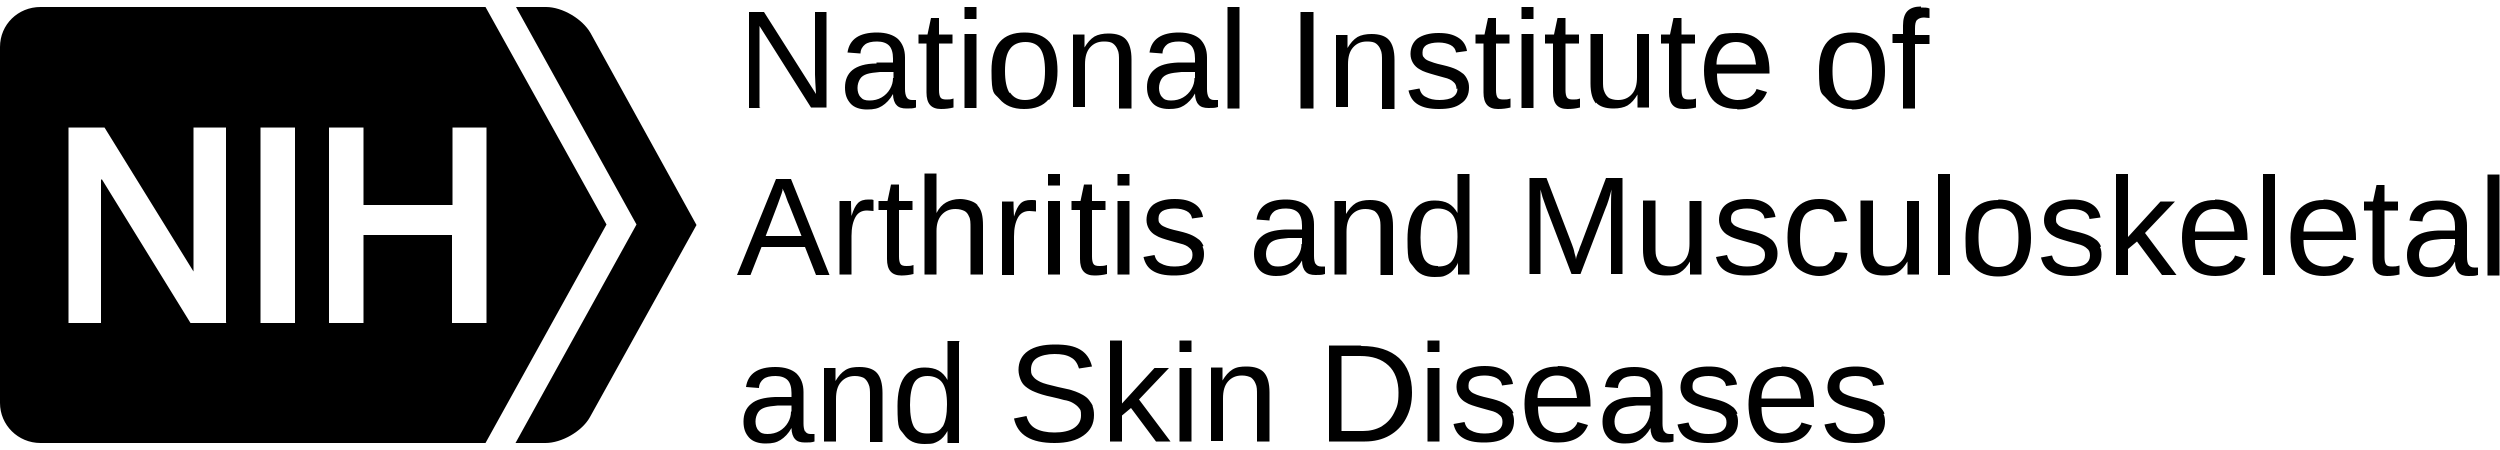 <?xml version="1.0" encoding="UTF-8"?>
<svg xmlns="http://www.w3.org/2000/svg" viewBox="0 0 500 90">
  <path fill="hsl(210 62% 33%)" d="M103.1,88.6l24.2-43.7L103.2,1.4h6c3.3,0,7.3,2.4,8.9,5.2l21.2,38.4-21.3,38.4c-1.6,2.9-5.7,5.2-8.9,5.2h-6Z"></path>
  <path fill="hsl(225 2% 39%)" d="M8.1,1.4C3.6,1.4,0,4.9,0,9.4V80.6C0,85,3.6,88.6,8.1,88.6H97.1l24.2-43.7L97.1,1.4H8.1Zm37.2,63.2h-7.2l-17.7-28.7h-.2v28.7h-6.5V25.5h7.2l17.8,28.8h0V25.5h6.5v39Zm13.7,0h-6.9V25.5h6.9v39Zm38.3,0h-6.9v-17.6h-17.7v17.6h-6.9V25.5h6.9v15.5h17.8v-15.5h6.8v39Zm54.8-43h-2.3V2.4h3l10.4,16.4c-.1-1.8-.2-3.1-.2-3.9V2.4h2.3V21.5h-3.1l-10.3-16.3V21.5Zm23.2-8.9c-2.2,0-3.8,.5-4.8,1.3-1,.8-1.5,2-1.5,3.5s.4,2.4,1.1,3.2,1.9,1.2,3.3,1.2,2.2-.2,3-.7c.8-.5,1.6-1.3,2.2-2.4h0c0,1,.3,1.8,.7,2.2,.4,.5,1.1,.7,2,.7s1.3,0,1.9-.2v-1.5c-.3,0-.6,0-.8,0-.5,0-.9-.2-1.1-.6-.2-.4-.3-.9-.3-1.6v-6.3c0-1.6-.5-2.8-1.4-3.7-.9-.8-2.3-1.3-4.2-1.3-3.5,0-5.5,1.3-5.9,4l2.6,.2c0-.8,.4-1.4,.9-1.8,.5-.4,1.3-.6,2.4-.6s1.9,.3,2.4,.8,.8,1.4,.8,2.6v.8h-3.3Zm3.3,2.9c0,.8-.2,1.5-.6,2.2-.4,.7-1,1.3-1.7,1.7-.7,.4-1.5,.6-2.4,.6s-1.4-.2-1.8-.7c-.4-.4-.6-1.1-.6-1.8s.2-1.3,.5-1.8c.3-.5,.8-.8,1.4-1,.6-.2,1.5-.3,2.6-.4h2.7v1.2Zm6.8-6.9h-1.7v-1.8h1.8l.7-3.3h1.6v3.3h2.7v1.8h-2.7v9.3c0,.7,.1,1.2,.3,1.5,.2,.3,.6,.4,1.2,.4s.8,0,1.4-.2v1.8c-.8,.2-1.6,.3-2.5,.3-2,0-2.9-1.1-2.9-3.3V8.6Zm9.9,12.9h-2.4V6.8h2.4v14.7Zm0-17.8h-2.4V1.4h2.4V3.7Zm14.5,16.2c1.1-1.3,1.7-3.2,1.7-5.8s-.5-4.5-1.6-5.8c-1.1-1.2-2.7-1.9-5-1.9-4.4,0-6.6,2.5-6.6,7.6s.5,4.4,1.6,5.7c1.1,1.3,2.7,2,4.9,2s3.8-.6,4.9-1.9Zm-7.9-1.4c-.6-1-.9-2.4-.9-4.4s.3-3.5,1-4.4c.6-.9,1.7-1.4,3.1-1.4s2.4,.5,3,1.4c.6,.9,.9,2.4,.9,4.4s-.3,3.5-.9,4.4c-.6,.9-1.7,1.4-3.1,1.4s-2.3-.5-3-1.5Zm12.7-8.6c0-1.7,0-2.8,0-3.1h2.3s0,.2,0,.4c0,.2,0,.4,0,.7,0,.3,0,.7,0,1.5h0c.6-1,1.2-1.7,2-2.2,.7-.4,1.7-.6,2.8-.6,1.6,0,2.8,.4,3.5,1.2,.7,.8,1.1,2.1,1.1,4v9.8h-2.5V12.2c0-1,0-1.7-.3-2.3-.2-.5-.5-.9-.9-1.2s-1-.4-1.8-.4c-1.2,0-2.1,.4-2.8,1.2-.7,.8-1,1.9-1,3.4v8.5h-2.4V10Zm29,10c-.3,0-.6,0-.8,0-.5,0-.9-.2-1.1-.6-.2-.4-.3-.9-.3-1.6v-6.3c0-1.6-.5-2.8-1.4-3.7-.9-.8-2.3-1.3-4.2-1.3-3.5,0-5.5,1.3-5.9,4l2.6,.2c0-.8,.4-1.4,.9-1.8,.5-.4,1.3-.6,2.4-.6s1.9,.3,2.4,.8,.8,1.4,.8,2.6v.8h-3.3c-2.2,.1-3.8,.5-4.8,1.4-1,.8-1.5,2-1.5,3.5s.4,2.4,1.1,3.2,1.9,1.2,3.3,1.2,2.2-.2,3-.7c.8-.5,1.6-1.3,2.2-2.4h0c0,1,.3,1.8,.7,2.2,.4,.5,1.1,.7,2,.7s1.3,0,1.9-.2v-1.5Zm-4.7-4.4c0,.8-.2,1.5-.6,2.2-.4,.7-1,1.3-1.7,1.7-.7,.4-1.5,.6-2.4,.6s-1.4-.2-1.8-.7c-.4-.4-.6-1.1-.6-1.8s.2-1.3,.5-1.8c.3-.5,.8-.8,1.4-1,.6-.2,1.5-.3,2.6-.4h2.7v1.2Zm9,6.1h-2.4V1.4h2.4V21.5Zm14.8,0h-2.6V2.4h2.6V21.5Zm4.5-11.6c0-1.7,0-2.8,0-3.1h2.3s0,.2,0,.4c0,.2,0,.4,0,.7,0,.3,0,.7,0,1.5h0c.6-1,1.2-1.7,2-2.2,.7-.4,1.7-.6,2.8-.6,1.6,0,2.8,.4,3.5,1.2,.7,.8,1.1,2.1,1.1,4v9.8h-2.5V12.2c0-1,0-1.7-.3-2.3-.2-.5-.5-.9-.9-1.2s-1-.4-1.8-.4c-1.2,0-2.1,.4-2.8,1.2-.7,.8-1,1.9-1,3.4v8.5h-2.4V10Zm24.1,7.7c0-.6-.2-1.1-.6-1.4-.4-.4-1-.7-1.9-.9l-1.8-.5c-1.4-.4-2.4-.7-3-1.1-.6-.3-1.1-.8-1.4-1.3-.3-.5-.5-1.1-.5-1.8,0-1.3,.5-2.4,1.4-3.1,1-.7,2.4-1.1,4.2-1.1s2.9,.3,3.9,.9c1,.6,1.6,1.5,1.8,2.7l-2.2,.3c-.1-.7-.5-1.2-1.1-1.5-.6-.3-1.4-.5-2.4-.5s-1.9,.2-2.4,.5c-.5,.3-.8,.8-.8,1.5s.1,.8,.3,1c.2,.3,.5,.5,1,.7s1.3,.5,2.7,.8c1.3,.3,2.2,.6,2.8,.9,.6,.3,1,.6,1.4,.9,.3,.3,.6,.7,.8,1.2,.2,.4,.3,.9,.3,1.5,0,1.4-.5,2.5-1.6,3.2-1,.8-2.5,1.1-4.4,1.1s-3.2-.3-4.2-.9c-1-.6-1.6-1.5-1.9-2.8l2.2-.4c.2,.8,.6,1.4,1.3,1.7,.7,.4,1.6,.6,2.7,.6s2.2-.2,2.7-.6c.6-.4,.9-1,.9-1.7Zm5.5-9.1h-1.7v-1.8h1.8l.7-3.3h1.6v3.3h2.7v1.8h-2.7v9.3c0,.7,.1,1.2,.3,1.5,.2,.3,.6,.4,1.2,.4s.8,0,1.4-.2v1.8c-.8,.2-1.6,.3-2.5,.3-2,0-2.9-1.1-2.9-3.3V8.6Zm9.9-4.9h-2.4V1.4h2.4V3.7Zm0,17.8h-2.4V6.8h2.4v14.7Zm4-12.9h-1.7v-1.8h1.8l.7-3.3h1.6v3.3h2.7v1.8h-2.7v9.3c0,.7,.1,1.2,.3,1.5,.2,.3,.6,.4,1.2,.4s.8,0,1.4-.2v1.8c-.8,.2-1.6,.3-2.5,.3-2,0-2.9-1.1-2.9-3.3V8.6Zm8.5,12c-.7-.8-1.1-2.1-1.1-4V6.8h2.5v9.3c0,1,0,1.7,.3,2.3,.2,.5,.5,.9,.9,1.2,.4,.2,1,.4,1.8,.4,1.2,0,2.1-.4,2.8-1.2,.7-.8,1-1.9,1-3.4V6.8h2.4v11.6c0,1.7,0,2.8,0,3.1h-2.3s0-.2,0-.4c0-.2,0-.4,0-.7,0-.3,0-.7,0-1.5h0c-.6,1-1.2,1.7-2,2.2-.7,.4-1.7,.6-2.8,.6-1.6,0-2.8-.4-3.5-1.2Zm14.7-12h-1.7v-1.8h1.8l.7-3.3h1.6v3.3h2.7v1.8h-2.7v9.3c0,.7,.1,1.2,.3,1.5,.2,.3,.6,.4,1.2,.4s.8,0,1.4-.2v1.8c-.8,.2-1.6,.3-2.5,.3-2,0-2.9-1.1-2.9-3.3V8.6Zm13.5,13.2c3.1,0,5.1-1.2,6-3.5l-2.1-.6c-.2,.7-.7,1.2-1.3,1.6-.6,.4-1.5,.6-2.5,.6s-2.4-.5-3.1-1.4c-.7-.9-1-2.2-1-3.9h10.5v-.3c0-5.2-2.2-7.8-6.5-7.8s-3.7,.6-4.9,1.9c-1.1,1.3-1.7,3.2-1.7,5.6s.6,4.5,1.7,5.8c1.1,1.3,2.8,1.9,5,1.9Zm-3-12.3c.7-.8,1.6-1.2,2.8-1.2s2.2,.4,2.8,1.1c.7,.7,1,1.8,1.2,3.4h-7.9c0-1.4,.4-2.5,1.1-3.3Zm26,12.3c2.2,0,3.8-.6,4.9-1.9,1.1-1.3,1.7-3.2,1.7-5.8s-.5-4.5-1.6-5.8c-1.1-1.2-2.7-1.9-5-1.9-4.4,0-6.6,2.5-6.6,7.6s.5,4.4,1.6,5.7c1.1,1.3,2.7,2,4.9,2Zm-3-12c.6-.9,1.7-1.4,3.1-1.4s2.4,.5,3,1.4c.6,.9,.9,2.4,.9,4.4s-.3,3.5-.9,4.4c-.6,.9-1.7,1.4-3.1,1.4s-2.3-.5-3-1.5c-.6-1-.9-2.4-.9-4.4s.3-3.5,1-4.4Zm16.8-8.4c.7,0,1.3,0,1.7,.2v1.9c-.4,0-.8-.1-1.1-.1-.6,0-1.1,.2-1.4,.5-.3,.3-.4,.9-.4,1.7v1.3h2.9v1.8h-2.9v12.9h-2.4V8.6h-2.1v-1.8h2.1v-1.7c0-1.3,.3-2.3,.9-2.9s1.5-.9,2.7-.9ZM158.2,35.8h-3l-7.8,19.2h2.7l2.2-5.6h8.7l2.2,5.6h2.7l-7.7-19.2Zm-5.1,11.5l2.4-6.3c.4-1.2,.8-2.1,1-2.9v-.4l.5,1.1c.3,.8,.5,1.5,.8,2.1l2.5,6.3h-7.2Zm14.8-3.7c0-1,0-2.2,0-3.4h2.3c0,1.7,.1,2.7,.1,3h0c.4-1.3,.8-2.1,1.3-2.6,.5-.5,1.2-.7,2.1-.7s.7,0,1,.1v2.2c-.3,0-.8-.1-1.3-.1-1,0-1.8,.4-2.3,1.3-.5,.9-.8,2.1-.8,3.8v7.7h-2.4v-11.3Zm12.4,11.5c-2,0-2.9-1.1-2.9-3.3v-9.8h-1.7v-1.8h1.8l.7-3.3h1.6v3.3h2.7v1.8h-2.7v9.3c0,.7,.1,1.2,.3,1.5,.2,.3,.6,.4,1.2,.4s.8,0,1.4-.2v1.8c-.8,.2-1.6,.3-2.5,.3Zm15.2-14c.8,.8,1.1,2.1,1.1,4v9.8h-2.5v-9.3c0-1,0-1.8-.3-2.3-.2-.5-.5-.9-.9-1.1-.4-.2-1-.4-1.8-.4-1.2,0-2.1,.4-2.8,1.2-.7,.8-1,1.9-1,3.2v8.7h-2.4v-20.2h2.4v5.2c0,.6,0,1.1,0,1.7,0,.6,0,.9,0,1h0c.5-1,1.2-1.7,1.9-2.1,.7-.4,1.7-.7,2.8-.7s2.8,.4,3.5,1.2Zm8.1,2.4c-.5,.9-.8,2.1-.8,3.8v7.7h-2.4v-11.3c0-1,0-2.2,0-3.4h2.3c0,1.7,.1,2.7,.1,3h0c.4-1.3,.8-2.1,1.3-2.6,.5-.5,1.2-.7,2.1-.7s.7,0,1,.1v2.2c-.3,0-.8-.1-1.3-.1-1,0-1.8,.4-2.3,1.3Zm6-3.3h2.4v14.7h-2.4v-14.7Zm2.4-3.1h-2.4v-2.3h2.4v2.3Zm8,16.1c.3,0,.8,0,1.4-.2v1.8c-.8,.2-1.6,.3-2.5,.3-2,0-2.9-1.1-2.9-3.3v-9.8h-1.7v-1.8h1.8l.7-3.3h1.6v3.3h2.7v1.8h-2.7v9.3c0,.7,.1,1.2,.3,1.5,.2,.3,.6,.4,1.2,.4Zm5.9-16.1h-2.4v-2.3h2.4v2.3Zm-2.4,3.1h2.4v14.7h-2.4v-14.7Zm17,9.1c.2,.4,.3,.9,.3,1.5,0,1.4-.5,2.5-1.6,3.2-1,.8-2.5,1.1-4.4,1.1s-3.2-.3-4.2-.9c-1-.6-1.6-1.5-1.9-2.8l2.2-.4c.2,.8,.6,1.4,1.3,1.7,.7,.4,1.6,.6,2.7,.6s2.2-.2,2.7-.6c.6-.4,.9-1,.9-1.7s-.2-1.1-.6-1.4c-.4-.4-1-.7-1.9-.9l-1.8-.5c-1.4-.4-2.4-.7-3-1.1-.6-.3-1.1-.8-1.4-1.3-.3-.5-.5-1.1-.5-1.8,0-1.3,.5-2.4,1.4-3.1,1-.7,2.4-1.1,4.2-1.1s2.9,.3,3.9,.9c1,.6,1.6,1.5,1.8,2.7l-2.2,.3c-.1-.7-.5-1.2-1.1-1.5-.6-.3-1.4-.5-2.4-.5s-1.9,.2-2.4,.5c-.5,.3-.8,.8-.8,1.5s.1,.8,.3,1c.2,.3,.5,.5,1,.7,.4,.2,1.3,.5,2.7,.8,1.3,.3,2.2,.6,2.8,.9,.6,.3,1,.6,1.4,.9,.3,.3,.6,.7,.8,1.2Zm22.6,3.5c-.2-.4-.3-.9-.3-1.6v-6.3c0-1.6-.5-2.8-1.4-3.7-.9-.8-2.3-1.3-4.2-1.3-3.5,0-5.5,1.3-5.9,4l2.6,.2c0-.8,.4-1.4,.9-1.8,.5-.4,1.3-.6,2.4-.6s1.9,.3,2.4,.8c.5,.5,.8,1.4,.8,2.6v.8h-3.3c-2.2,.1-3.8,.5-4.8,1.4-1,.8-1.5,2-1.5,3.5s.4,2.4,1.1,3.2,1.9,1.2,3.3,1.2,2.2-.2,3-.7c.8-.5,1.6-1.3,2.2-2.4h0c0,1,.3,1.8,.7,2.2,.4,.5,1.1,.7,2,.7s1.3,0,1.9-.2v-1.5c-.3,0-.6,0-.8,0-.5,0-.9-.2-1.1-.6Zm-2.8-4c0,.8-.2,1.5-.6,2.2-.4,.7-1,1.3-1.7,1.7-.7,.4-1.5,.6-2.4,.6s-1.4-.2-1.8-.7c-.4-.4-.6-1.1-.6-1.8s.2-1.3,.5-1.8c.3-.5,.8-.8,1.4-1,.6-.2,1.5-.3,2.6-.4h2.7v1.2Zm6.6-5.5c0-1.7,0-2.8,0-3.1h2.3s0,.2,0,.4c0,.2,0,.4,0,.7,0,.3,0,.7,0,1.5h0c.6-1,1.2-1.7,2-2.2,.7-.4,1.7-.6,2.8-.6,1.6,0,2.8,.4,3.5,1.2,.7,.8,1.1,2.1,1.1,4v9.8h-2.5v-9.3c0-1,0-1.7-.3-2.3-.2-.5-.5-.9-.9-1.2-.4-.2-1-.4-1.8-.4-1.2,0-2.1,.4-2.8,1.2-.7,.8-1,1.9-1,3.4v8.5h-2.4v-11.6Zm24.7,9.2h0c0,.4,0,.8,0,1.4,0,.5,0,.9,0,1h2.3c0-.5,0-1.5,0-3v-17.1h-2.4v7.8h0c-.5-.9-1.1-1.5-1.8-1.9-.7-.4-1.7-.6-2.8-.6-3.6,0-5.4,2.6-5.4,7.7s.4,4.4,1.3,5.7c.9,1.3,2.2,1.9,4.1,1.9s2-.2,2.8-.6c.7-.4,1.3-1.1,1.8-2Zm-4,.7c-1.2,0-2.1-.4-2.7-1.3-.5-.9-.8-2.4-.8-4.4s.3-3.5,.8-4.4c.5-.9,1.4-1.4,2.7-1.4s2.4,.5,3,1.4c.6,.9,.9,2.3,.9,4.3s-.3,3.5-.9,4.5c-.6,1-1.6,1.4-3,1.4Zm28.1-2.9c.2-.7,.4-1.2,.5-1.4l5-13.3h3.3v19.2h-2.3v-12.8c0-1.4,0-2.8,.1-4.1-.4,1.6-.8,2.9-1.2,3.8l-5,13.1h-1.8l-5-13.1-.8-2.3-.4-1.5v16.9h-2.2v-19.2h3.4l5.1,13.3c.2,.5,.4,1.1,.5,1.7,.2,.6,.3,1.1,.3,1.3,0-.4,.2-.9,.5-1.7Zm15.4-10.2v9.3c0,1,0,1.7,.3,2.3,.2,.5,.5,.9,.9,1.2,.4,.2,1,.4,1.8,.4,1.2,0,2.1-.4,2.8-1.2,.7-.8,1-1.9,1-3.4v-8.5h2.4v11.6c0,1.7,0,2.8,0,3.1h-2.3s0-.2,0-.4c0-.2,0-.4,0-.7,0-.3,0-.7,0-1.5h0c-.6,1-1.2,1.7-2,2.2s-1.7,.6-2.8,.6c-1.6,0-2.8-.4-3.5-1.2-.7-.8-1.1-2.1-1.1-4v-9.8h2.5Zm22.6,13.9c-1,.8-2.5,1.1-4.4,1.1s-3.2-.3-4.2-.9c-1-.6-1.6-1.5-1.9-2.8l2.2-.4c.2,.8,.6,1.4,1.3,1.7,.7,.4,1.6,.6,2.7,.6s2.2-.2,2.7-.6c.6-.4,.9-1,.9-1.7s-.2-1.1-.6-1.4c-.4-.4-1-.7-1.9-.9l-1.8-.5c-1.4-.4-2.4-.7-3-1.1-.6-.3-1.1-.8-1.4-1.3-.3-.5-.5-1.1-.5-1.8,0-1.3,.5-2.4,1.4-3.1s2.4-1.1,4.2-1.1,2.9,.3,3.9,.9c1,.6,1.6,1.5,1.8,2.7l-2.2,.3c-.1-.7-.5-1.2-1.1-1.5-.6-.3-1.4-.5-2.4-.5s-1.9,.2-2.4,.5c-.5,.3-.8,.8-.8,1.5s.1,.8,.3,1c.2,.3,.5,.5,1,.7,.4,.2,1.3,.5,2.7,.8,1.3,.3,2.2,.6,2.8,.9,.6,.3,1,.6,1.4,.9,.3,.3,.6,.7,.8,1.2,.2,.4,.3,.9,.3,1.5,0,1.4-.5,2.5-1.6,3.2Zm14-.1c-1,.8-2.3,1.3-3.9,1.3s-3.6-.7-4.7-2c-1.1-1.3-1.6-3.2-1.6-5.7s.5-4.4,1.6-5.7c1.1-1.3,2.6-2,4.7-2s2.8,.4,3.7,1.2c1,.8,1.6,1.9,1.9,3.2l-2.5,.2c-.1-.8-.4-1.5-1-1.9-.5-.5-1.3-.7-2.2-.7s-2.2,.4-2.8,1.3c-.6,.9-.9,2.3-.9,4.4s.3,3.4,.9,4.4c.6,.9,1.5,1.4,2.8,1.4s1.6-.2,2.2-.7c.6-.5,.9-1.2,1.1-2.2l2.5,.2c-.2,1.4-.8,2.5-1.8,3.4Zm16.1-2.1c0,1.7,0,2.8,0,3.1h-2.3s0-.2,0-.4c0-.2,0-.4,0-.7,0-.3,0-.7,0-1.5h0c-.6,1-1.2,1.7-2,2.2s-1.7,.6-2.8,.6c-1.6,0-2.8-.4-3.5-1.2-.7-.8-1.1-2.1-1.1-4v-9.8h2.5v9.3c0,1,0,1.7,.3,2.3,.2,.5,.5,.9,.9,1.2,.4,.2,1,.4,1.8,.4,1.2,0,2.1-.4,2.8-1.2,.7-.8,1-1.9,1-3.4v-8.5h2.4v11.6Zm3.8-17h2.4v20.2h-2.4v-20.2Zm12.1,5.2c-4.4,0-6.6,2.5-6.6,7.6s.5,4.4,1.6,5.7c1.1,1.3,2.7,2,4.9,2s3.8-.6,4.9-1.9c1.1-1.3,1.7-3.2,1.7-5.8s-.5-4.5-1.6-5.8c-1.1-1.2-2.7-1.9-5-1.9Zm3,12c-.6,.9-1.7,1.4-3.1,1.4s-2.3-.5-3-1.5c-.6-1-.9-2.4-.9-4.4s.3-3.5,1-4.4c.6-.9,1.7-1.4,3.1-1.4s2.4,.5,3,1.4c.6,.9,.9,2.4,.9,4.4s-.3,3.5-.9,4.4Zm17.3-2.6c.2,.4,.3,.9,.3,1.5,0,1.4-.5,2.5-1.6,3.2s-2.5,1.1-4.4,1.1-3.2-.3-4.2-.9c-1-.6-1.6-1.5-1.9-2.8l2.2-.4c.2,.8,.6,1.4,1.3,1.7,.7,.4,1.6,.6,2.7,.6s2.2-.2,2.7-.6c.6-.4,.9-1,.9-1.7s-.2-1.1-.6-1.4c-.4-.4-1-.7-1.9-.9l-1.8-.5c-1.4-.4-2.4-.7-3-1.1-.6-.3-1.1-.8-1.4-1.3-.3-.5-.5-1.1-.5-1.8,0-1.3,.5-2.4,1.4-3.1,1-.7,2.4-1.1,4.2-1.1s2.9,.3,3.9,.9c1,.6,1.6,1.5,1.8,2.7l-2.2,.3c-.1-.7-.5-1.2-1.1-1.5-.6-.3-1.4-.5-2.4-.5s-1.9,.2-2.4,.5c-.5,.3-.8,.8-.8,1.5s.1,.8,.3,1c.2,.3,.5,.5,1,.7,.4,.2,1.3,.5,2.7,.8,1.3,.3,2.2,.6,2.8,.9,.6,.3,1,.6,1.4,.9,.3,.3,.6,.7,.8,1.2Zm9-2.8l6.3,8.4h-2.9l-5-6.7-1.8,1.5v5.2h-2.4v-20.2h2.4v12.6l6.5-7.1h2.9l-6,6.3Zm14-6.6c-2.1,0-3.7,.6-4.9,1.9-1.1,1.3-1.7,3.2-1.7,5.6s.6,4.5,1.7,5.8c1.1,1.3,2.8,1.9,5,1.9,3.1,0,5.1-1.2,6-3.5l-2.1-.6c-.2,.7-.7,1.2-1.3,1.6-.6,.4-1.5,.6-2.6,.6s-2.4-.5-3.1-1.4c-.7-.9-1-2.2-1-3.9h10.5v-.3c0-5.2-2.2-7.8-6.5-7.8Zm-4,6.3c0-1.4,.4-2.5,1.1-3.3s1.6-1.2,2.8-1.2,2.2,.4,2.8,1.1c.7,.7,1,1.8,1.2,3.4h-7.9Zm13.6-11.5h2.4v20.2h-2.4v-20.2Zm12.1,5.2c-2.1,0-3.7,.6-4.9,1.9-1.1,1.3-1.7,3.2-1.7,5.6s.6,4.5,1.7,5.8c1.1,1.3,2.8,1.9,5,1.9,3.1,0,5.1-1.2,6-3.5l-2.1-.6c-.2,.7-.7,1.2-1.3,1.6-.6,.4-1.5,.6-2.6,.6s-2.4-.5-3.1-1.4c-.7-.9-1-2.2-1-3.9h10.5v-.3c0-5.2-2.2-7.8-6.5-7.8Zm-4,6.3c0-1.4,.4-2.5,1.1-3.3s1.6-1.2,2.8-1.2,2.2,.4,2.8,1.1c.7,.7,1,1.8,1.2,3.4h-7.9Zm17.8,7c.3,0,.8,0,1.4-.2v1.8c-.8,.2-1.6,.3-2.5,.3-2,0-2.9-1.1-2.9-3.3v-9.8h-1.7v-1.8h1.8l.7-3.3h1.6v3.3h2.7v1.8h-2.7v9.3c0,.7,.1,1.2,.3,1.5,.2,.3,.6,.4,1.2,.4Zm15.2-.3c-.2-.4-.3-.9-.3-1.6v-6.3c0-1.6-.5-2.8-1.4-3.7-.9-.8-2.3-1.3-4.2-1.3-3.5,0-5.5,1.3-5.9,4l2.6,.2c0-.8,.4-1.4,.9-1.8,.5-.4,1.3-.6,2.4-.6s1.9,.3,2.4,.8c.5,.5,.8,1.4,.8,2.6v.8h-3.3c-2.2,.1-3.8,.5-4.8,1.4-1,.8-1.5,2-1.5,3.5s.4,2.4,1.1,3.2,1.9,1.2,3.3,1.2,2.2-.2,3-.7c.8-.5,1.6-1.3,2.2-2.4h0c0,1,.3,1.8,.7,2.2,.4,.5,1.1,.7,2,.7s1.3,0,1.9-.2v-1.5c-.3,0-.6,0-.8,0-.5,0-.9-.2-1.1-.6Zm-2.8-4c0,.8-.2,1.5-.6,2.2-.4,.7-1,1.3-1.7,1.7-.7,.4-1.5,.6-2.4,.6s-1.4-.2-1.8-.7c-.4-.4-.6-1.1-.6-1.8s.2-1.3,.5-1.8c.3-.5,.8-.8,1.4-1,.6-.2,1.5-.3,2.6-.4h2.7v1.2Zm9-14.1v20.2h-2.4v-20.2h2.4ZM161,86.3c-.2-.4-.3-.9-.3-1.6v-6.3c0-1.6-.5-2.8-1.4-3.7-.9-.8-2.3-1.3-4.2-1.3-3.5,0-5.5,1.3-5.9,4l2.6,.2c0-.8,.4-1.4,.9-1.8,.5-.4,1.3-.6,2.4-.6s1.9,.3,2.4,.8c.5,.5,.8,1.4,.8,2.6v.8h-3.3c-2.2,.1-3.8,.5-4.8,1.4-1,.8-1.5,2-1.5,3.5s.4,2.4,1.1,3.2c.7,.8,1.9,1.2,3.3,1.2s2.2-.2,3-.7c.8-.5,1.6-1.3,2.2-2.4h0c0,1,.3,1.8,.7,2.2,.4,.5,1.1,.7,2,.7s1.3,0,1.9-.2v-1.5c-.3,0-.6,0-.8,0-.5,0-.9-.2-1.1-.6Zm-2.8-4c0,.8-.2,1.5-.6,2.2-.4,.7-1,1.3-1.7,1.7-.7,.4-1.5,.6-2.4,.6s-1.4-.2-1.8-.7c-.4-.4-.6-1.1-.6-1.8s.2-1.3,.5-1.8c.3-.5,.8-.8,1.4-1,.6-.2,1.5-.3,2.6-.4h2.7v1.2Zm17.2-7.7c.7,.8,1.1,2.1,1.1,4v9.8h-2.5v-9.3c0-1,0-1.7-.3-2.3-.2-.5-.5-.9-.9-1.2-.4-.2-1-.4-1.8-.4-1.2,0-2.1,.4-2.8,1.2-.7,.8-1,1.9-1,3.4v8.5h-2.4v-11.6c0-1.7,0-2.8,0-3.1h2.3s0,.2,0,.4c0,.2,0,.4,0,.7,0,.3,0,.7,0,1.5h0c.6-1,1.2-1.7,2-2.2s1.7-.6,2.8-.6c1.6,0,2.8,.4,3.5,1.2Zm16.5-6.4h-2.4v7.8h0c-.5-.9-1.1-1.5-1.8-1.9-.7-.4-1.7-.6-2.8-.6-3.6,0-5.4,2.6-5.4,7.7s.4,4.4,1.3,5.7c.9,1.3,2.2,1.9,4.1,1.9s2-.2,2.8-.6c.7-.4,1.3-1.1,1.8-2h0c0,.4,0,.8,0,1.4,0,.5,0,.9,0,1h2.3c0-.5,0-1.5,0-3v-17.1Zm-3.4,17.1c-.6,1-1.6,1.4-3,1.4s-2.1-.4-2.7-1.3c-.5-.9-.8-2.4-.8-4.4s.3-3.5,.8-4.4c.5-.9,1.4-1.4,2.7-1.4s2.4,.5,3,1.4c.6,.9,.9,2.3,.9,4.3s-.3,3.5-.9,4.5Zm30-4.1c.2,.5,.3,1.1,.3,1.8,0,1.8-.7,3.1-2.1,4.1-1.4,1-3.3,1.5-5.8,1.5-4.7,0-7.4-1.6-8.1-4.9l2.5-.5c.3,1.2,.9,2,1.8,2.5,.9,.5,2.2,.8,3.8,.8s3-.3,3.9-.9c.9-.6,1.4-1.4,1.4-2.5s-.1-1.1-.4-1.5c-.3-.4-.7-.7-1.2-1-.5-.3-1.1-.5-1.8-.6-.7-.2-1.5-.4-2.4-.6-1.5-.3-2.7-.7-3.4-1-.8-.3-1.4-.7-1.9-1.1-.5-.4-.8-.9-1-1.4s-.4-1.2-.4-1.9c0-1.6,.6-2.9,1.9-3.8,1.3-.9,3.1-1.3,5.4-1.3s3.8,.3,5,1c1.2,.7,2,1.8,2.4,3.4l-2.6,.4c-.3-1-.8-1.8-1.6-2.2-.8-.5-1.9-.7-3.3-.7s-2.7,.3-3.5,.8c-.8,.5-1.2,1.3-1.2,2.3s.2,1.1,.5,1.5c.3,.4,.8,.7,1.4,1,.6,.3,1.8,.6,3.5,1,.6,.1,1.2,.3,1.8,.4,.6,.1,1.1,.3,1.7,.5,.5,.2,1,.4,1.5,.7s.9,.6,1.2,1c.3,.4,.6,.8,.8,1.3Zm9.3-1.3l6.3,8.4h-2.9l-5-6.7-1.8,1.5v5.2h-2.4v-20.2h2.4v12.6l6.5-7.1h2.9l-6,6.3Zm8.1-11.8h2.4v2.3h-2.4v-2.3Zm0,5.5h2.4v14.7h-2.4v-14.7Zm16.9,.9c.7,.8,1.1,2.1,1.1,4v9.8h-2.5v-9.3c0-1,0-1.7-.3-2.3-.2-.5-.5-.9-.9-1.2-.4-.2-1-.4-1.8-.4-1.2,0-2.1,.4-2.8,1.2-.7,.8-1,1.9-1,3.4v8.5h-2.4v-11.6c0-1.7,0-2.8,0-3.1h2.3s0,.2,0,.4c0,.2,0,.4,0,.7,0,.3,0,.7,0,1.5h0c.6-1,1.2-1.7,2-2.2s1.7-.6,2.8-.6c1.6,0,2.8,.4,3.5,1.2Zm19.3-5.4h-6.3v19.2h7.2c1.8,0,3.5-.4,4.9-1.2,1.4-.8,2.5-1.9,3.3-3.4,.8-1.5,1.2-3.2,1.2-5.2,0-3-.9-5.3-2.6-6.9-1.8-1.6-4.3-2.4-7.5-2.4Zm6.7,13.5c-.6,1.2-1.4,2-2.5,2.7-1.1,.6-2.3,.9-3.7,.9h-4.3v-15h3.7c2.5,0,4.3,.6,5.7,1.9,1.3,1.2,2,3.1,2,5.4s-.3,2.9-.9,4.1Zm6.7-14.5h2.4v2.3h-2.4v-2.3Zm0,5.5h2.4v14.7h-2.4v-14.7Zm17,9.1c.2,.4,.3,.9,.3,1.5,0,1.4-.5,2.5-1.6,3.2-1,.8-2.5,1.1-4.4,1.1s-3.2-.3-4.2-.9c-1-.6-1.6-1.5-1.9-2.8l2.2-.4c.2,.8,.6,1.4,1.3,1.7,.7,.4,1.6,.6,2.7,.6s2.2-.2,2.7-.6c.6-.4,.9-1,.9-1.7s-.2-1.1-.6-1.4c-.4-.4-1-.7-1.9-.9l-1.8-.5c-1.4-.4-2.4-.7-3-1.1-.6-.3-1.1-.8-1.4-1.3-.3-.5-.5-1.1-.5-1.8,0-1.3,.5-2.4,1.4-3.1,1-.7,2.4-1.1,4.2-1.1s2.9,.3,3.9,.9c1,.6,1.6,1.5,1.8,2.7l-2.2,.3c-.1-.7-.5-1.2-1.1-1.5-.6-.3-1.4-.5-2.4-.5s-1.9,.2-2.4,.5c-.5,.3-.8,.8-.8,1.5s.1,.8,.3,1c.2,.3,.5,.5,1,.7,.4,.2,1.3,.5,2.7,.8,1.3,.3,2.2,.6,2.8,.9,.6,.3,1,.6,1.4,.9,.3,.3,.6,.7,.8,1.2Zm9-9.4c-2.1,0-3.7,.6-4.9,1.9-1.1,1.3-1.7,3.2-1.7,5.6s.6,4.5,1.7,5.8c1.1,1.3,2.8,1.9,5,1.9,3.1,0,5.1-1.2,6-3.5l-2.1-.6c-.2,.7-.7,1.2-1.3,1.6-.6,.4-1.5,.6-2.5,.6s-2.4-.5-3.1-1.4-1-2.2-1-3.9h10.5v-.3c0-5.2-2.2-7.8-6.5-7.8Zm-4,6.3c0-1.4,.4-2.5,1.1-3.3,.7-.8,1.6-1.2,2.8-1.2s2.2,.4,2.8,1.1c.7,.7,1,1.8,1.2,3.4h-7.9Zm25.3,6.7c-.2-.4-.3-.9-.3-1.6v-6.3c0-1.6-.5-2.8-1.4-3.7-.9-.8-2.3-1.3-4.2-1.3-3.5,0-5.5,1.3-5.9,4l2.6,.2c0-.8,.4-1.4,.9-1.8,.5-.4,1.3-.6,2.4-.6s1.9,.3,2.4,.8c.5,.5,.8,1.4,.8,2.6v.8h-3.3c-2.2,.1-3.8,.5-4.8,1.4-1,.8-1.5,2-1.5,3.5s.4,2.4,1.1,3.2,1.9,1.2,3.3,1.2,2.2-.2,3-.7c.8-.5,1.6-1.3,2.2-2.4h0c0,1,.3,1.8,.7,2.2,.4,.5,1.1,.7,2,.7s1.3,0,1.9-.2v-1.5c-.3,0-.6,0-.8,0-.5,0-.9-.2-1.1-.6Zm-2.8-4c0,.8-.2,1.5-.6,2.2-.4,.7-1,1.3-1.7,1.7-.7,.4-1.5,.6-2.4,.6s-1.4-.2-1.8-.7c-.4-.4-.6-1.1-.6-1.8s.2-1.3,.5-1.8c.3-.5,.8-.8,1.4-1,.6-.2,1.5-.3,2.6-.4h2.7v1.2Zm17.3,.5c.2,.4,.3,.9,.3,1.5,0,1.4-.5,2.5-1.6,3.2-1,.8-2.5,1.1-4.4,1.1s-3.2-.3-4.2-.9c-1-.6-1.6-1.5-1.9-2.8l2.2-.4c.2,.8,.6,1.4,1.3,1.7,.7,.4,1.6,.6,2.7,.6s2.2-.2,2.7-.6c.6-.4,.9-1,.9-1.7s-.2-1.1-.6-1.4c-.4-.4-1-.7-1.9-.9l-1.8-.5c-1.4-.4-2.4-.7-3-1.1-.6-.3-1.1-.8-1.4-1.3-.3-.5-.5-1.1-.5-1.8,0-1.3,.5-2.4,1.4-3.1,1-.7,2.3-1.1,4.2-1.1s2.9,.3,3.9,.9,1.6,1.5,1.8,2.7l-2.2,.3c-.1-.7-.5-1.2-1.1-1.5-.6-.3-1.4-.5-2.4-.5s-1.9,.2-2.4,.5c-.5,.3-.8,.8-.8,1.5s.1,.8,.3,1c.2,.3,.5,.5,1,.7,.4,.2,1.3,.5,2.7,.8,1.3,.3,2.2,.6,2.8,.9s1,.6,1.4,.9c.3,.3,.6,.7,.8,1.2Zm9-9.4c-2.1,0-3.7,.6-4.9,1.9-1.1,1.3-1.7,3.2-1.7,5.6s.6,4.5,1.7,5.8,2.8,1.9,5,1.9c3.1,0,5.1-1.2,6-3.5l-2.1-.6c-.2,.7-.7,1.2-1.3,1.6-.6,.4-1.5,.6-2.6,.6s-2.4-.5-3.1-1.4c-.7-.9-1-2.2-1-3.9h10.5v-.3c0-5.2-2.2-7.8-6.5-7.8Zm-4,6.3c0-1.4,.4-2.5,1.1-3.3,.7-.8,1.6-1.2,2.8-1.2s2.2,.4,2.8,1.1c.7,.7,1,1.8,1.2,3.4h-7.9Zm24.4,3.1c.2,.4,.3,.9,.3,1.5,0,1.4-.5,2.5-1.6,3.2-1,.8-2.5,1.1-4.4,1.1s-3.2-.3-4.2-.9c-1-.6-1.6-1.5-1.9-2.8l2.2-.4c.2,.8,.6,1.4,1.3,1.7,.7,.4,1.6,.6,2.7,.6s2.2-.2,2.7-.6c.6-.4,.9-1,.9-1.7s-.2-1.1-.6-1.4c-.4-.4-1-.7-1.9-.9l-1.8-.5c-1.4-.4-2.4-.7-3-1.1-.6-.3-1.1-.8-1.4-1.3-.3-.5-.5-1.1-.5-1.8,0-1.3,.5-2.4,1.4-3.1s2.4-1.1,4.2-1.1,2.9,.3,3.9,.9c1,.6,1.6,1.5,1.8,2.7l-2.2,.3c-.1-.7-.5-1.2-1.1-1.5-.6-.3-1.4-.5-2.4-.5s-1.9,.2-2.4,.5c-.5,.3-.8,.8-.8,1.5s.1,.8,.3,1c.2,.3,.5,.5,1,.7,.4,.2,1.3,.5,2.7,.8,1.3,.3,2.2,.6,2.8,.9,.6,.3,1,.6,1.4,.9,.3,.3,.6,.7,.8,1.2Z"></path>
</svg>
